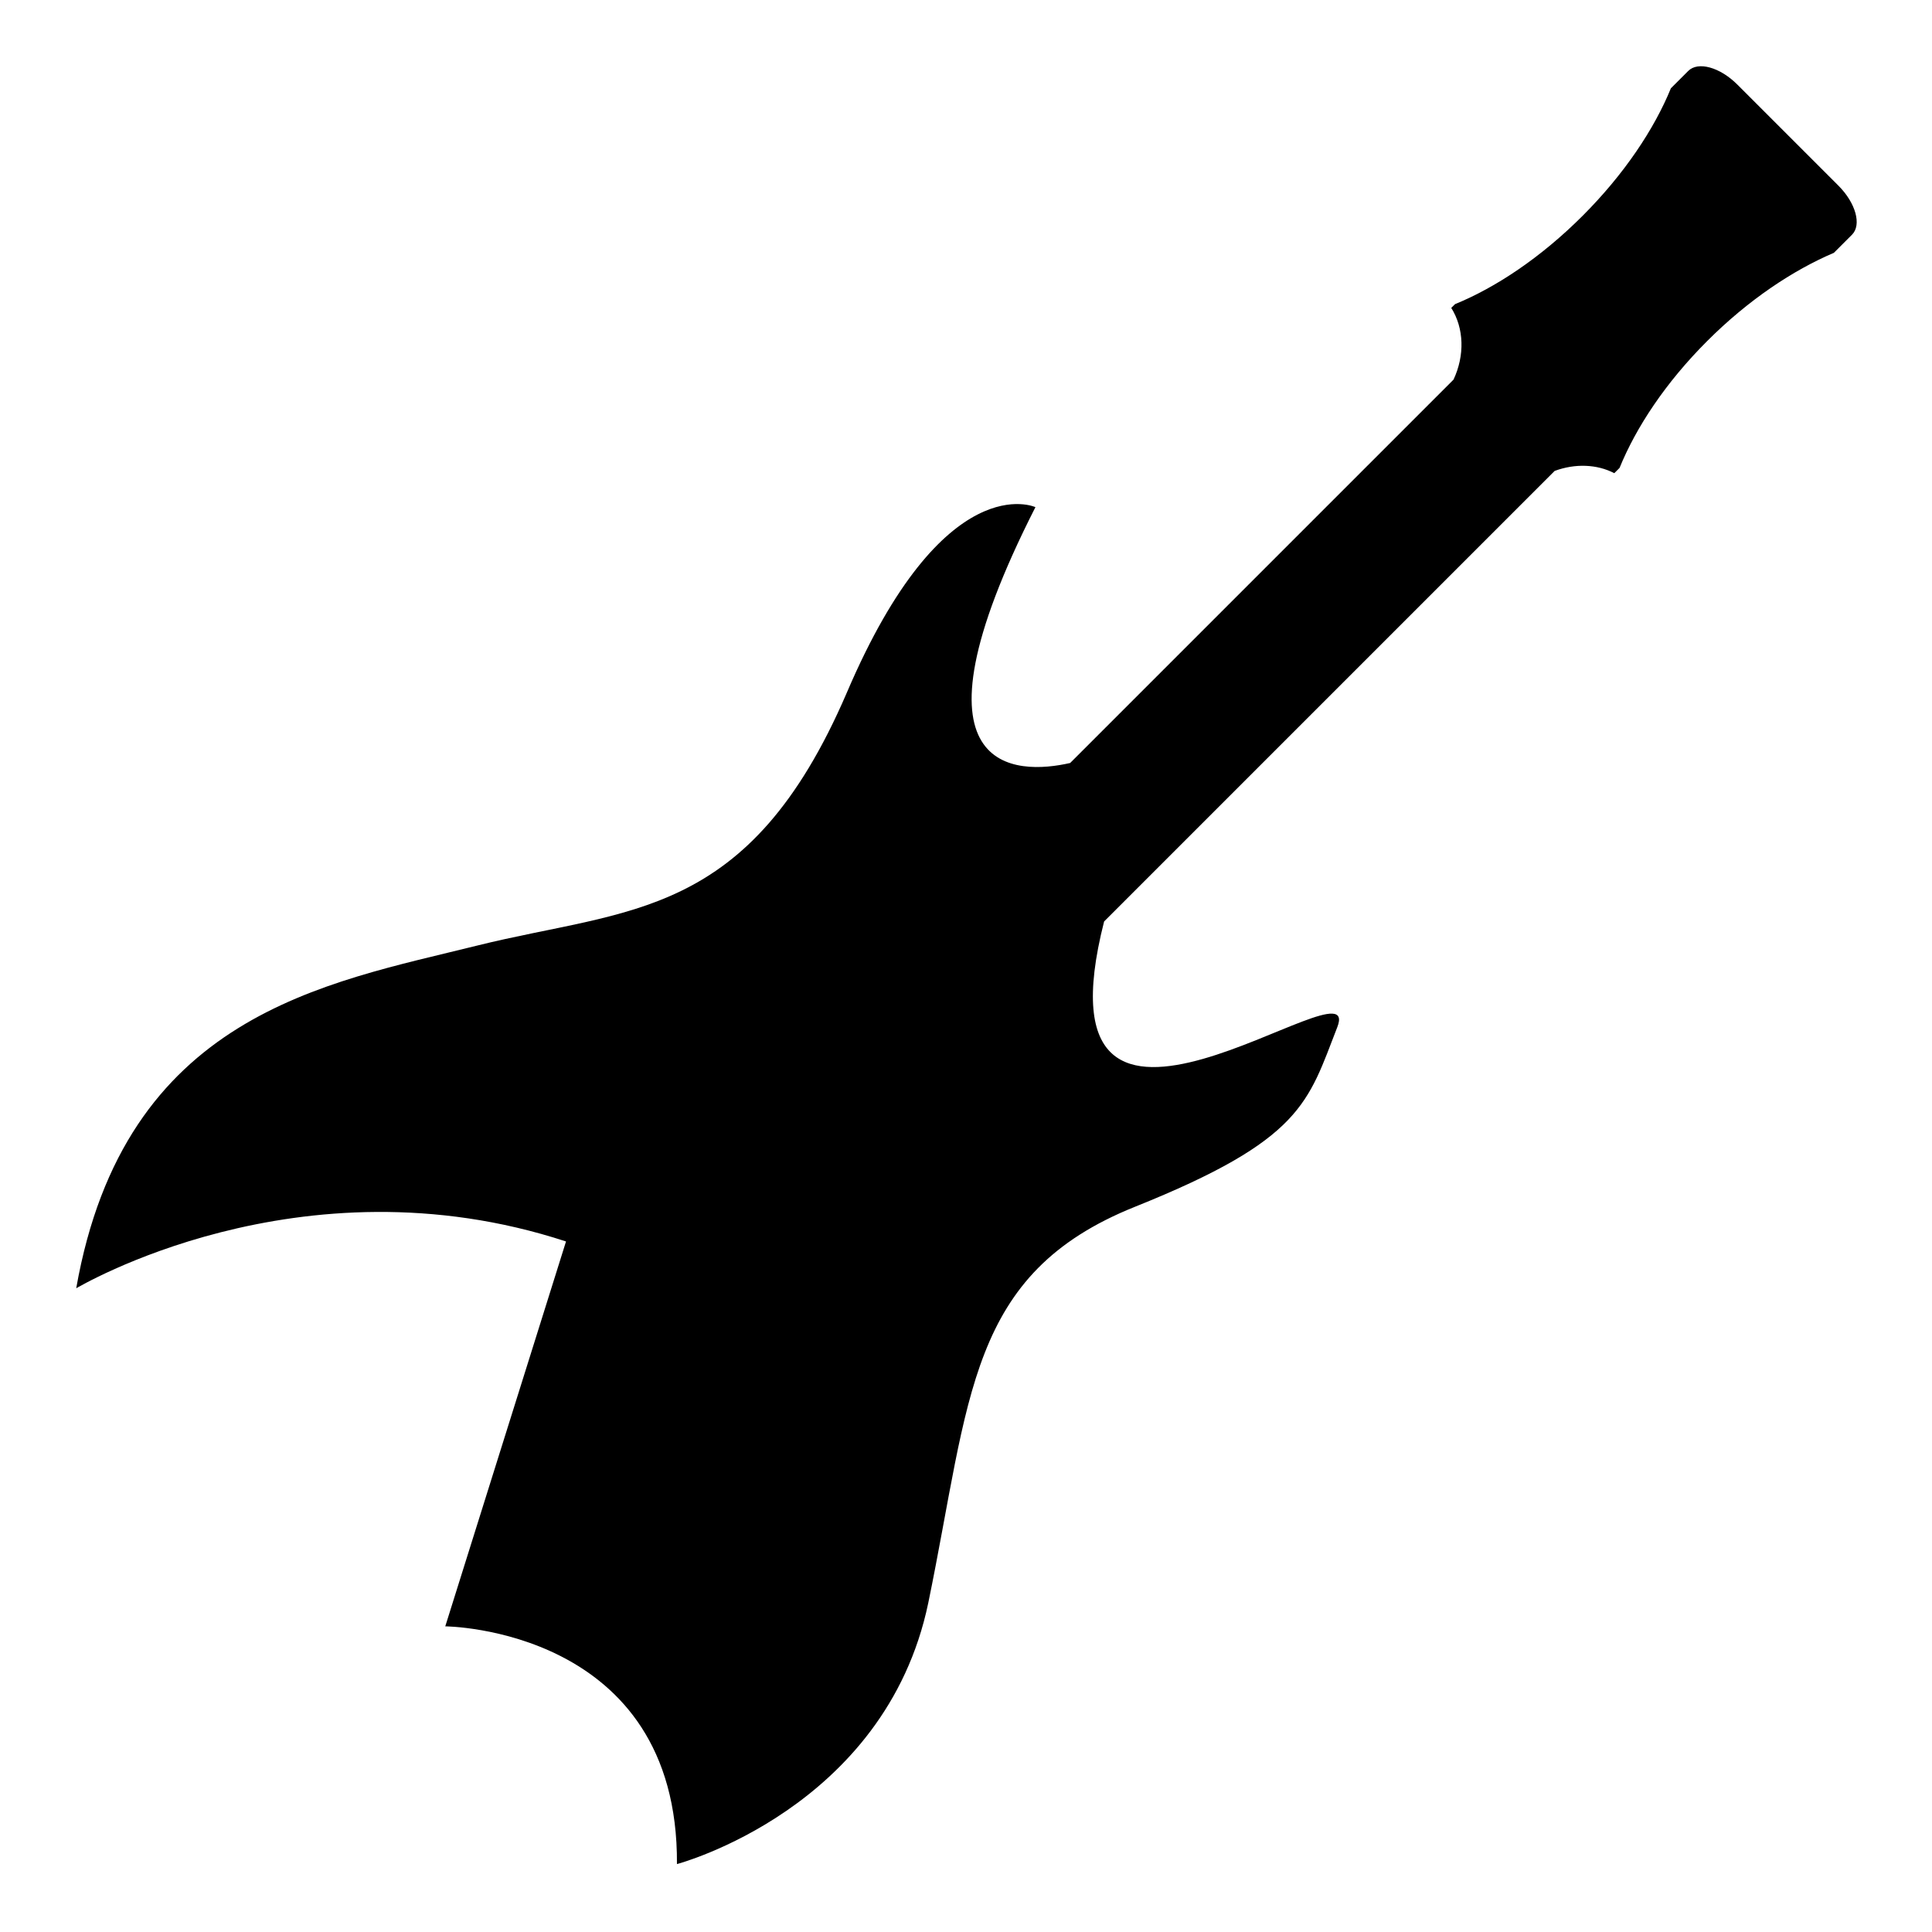 <?xml version="1.0" encoding="utf-8"?>
<!-- Svg Vector Icons : http://www.onlinewebfonts.com/icon -->
<!DOCTYPE svg PUBLIC "-//W3C//DTD SVG 1.1//EN" "http://www.w3.org/Graphics/SVG/1.1/DTD/svg11.dtd">
<svg version="1.1" xmlns="http://www.w3.org/2000/svg" xmlns:xlink="http://www.w3.org/1999/xlink" x="0px" y="0px" viewBox="0 0 256 256" enable-background="new 0 0 256 256" xml:space="preserve">
<g><g><g><g><path fill="#000000" d="M75,164.5l-16,51c0,0,30.9,0.2,30.7,31.5c0,0,27.6-7.3,33.3-34.6c5.6-27.2,5.2-43.6,27.4-52.5s22.9-13.8,26.8-23.8c3.8-9.8-41,25.7-30.9-14l59.7-59.7c2.7-1,5.6-0.9,7.9,0.3l0.7-0.7c2.2-5.4,6.1-11.3,11.6-16.8c5.5-5.5,11.4-9.4,16.8-11.7c0,0,1.1-1.1,2.4-2.4c1.3-1.3,0.5-4.2-1.8-6.5l-13.4-13.4c-2.3-2.3-5.2-3.1-6.5-1.8l-2.3,2.3c-2.2,5.4-6.2,11.4-11.7,16.9c-5.5,5.5-11.5,9.5-16.9,11.7l-0.5,0.5c1.7,2.7,1.8,6.3,0.3,9.5l-50.8,50.8c-7,1.6-22.8,1.9-4.6-33.9c0,0-12.1-5.6-25,24.6c-13,30.2-28.9,28.5-49,33.5c-20.1,5-46.7,9.1-53.1,45.4C10,170.8,39.6,152.9,75,164.5z"/></g></g><g></g><g></g><g></g><g></g><g></g><g></g><g></g><g></g><g></g><g></g><g></g><g></g><g></g><g></g><g></g></g></g>
</svg>